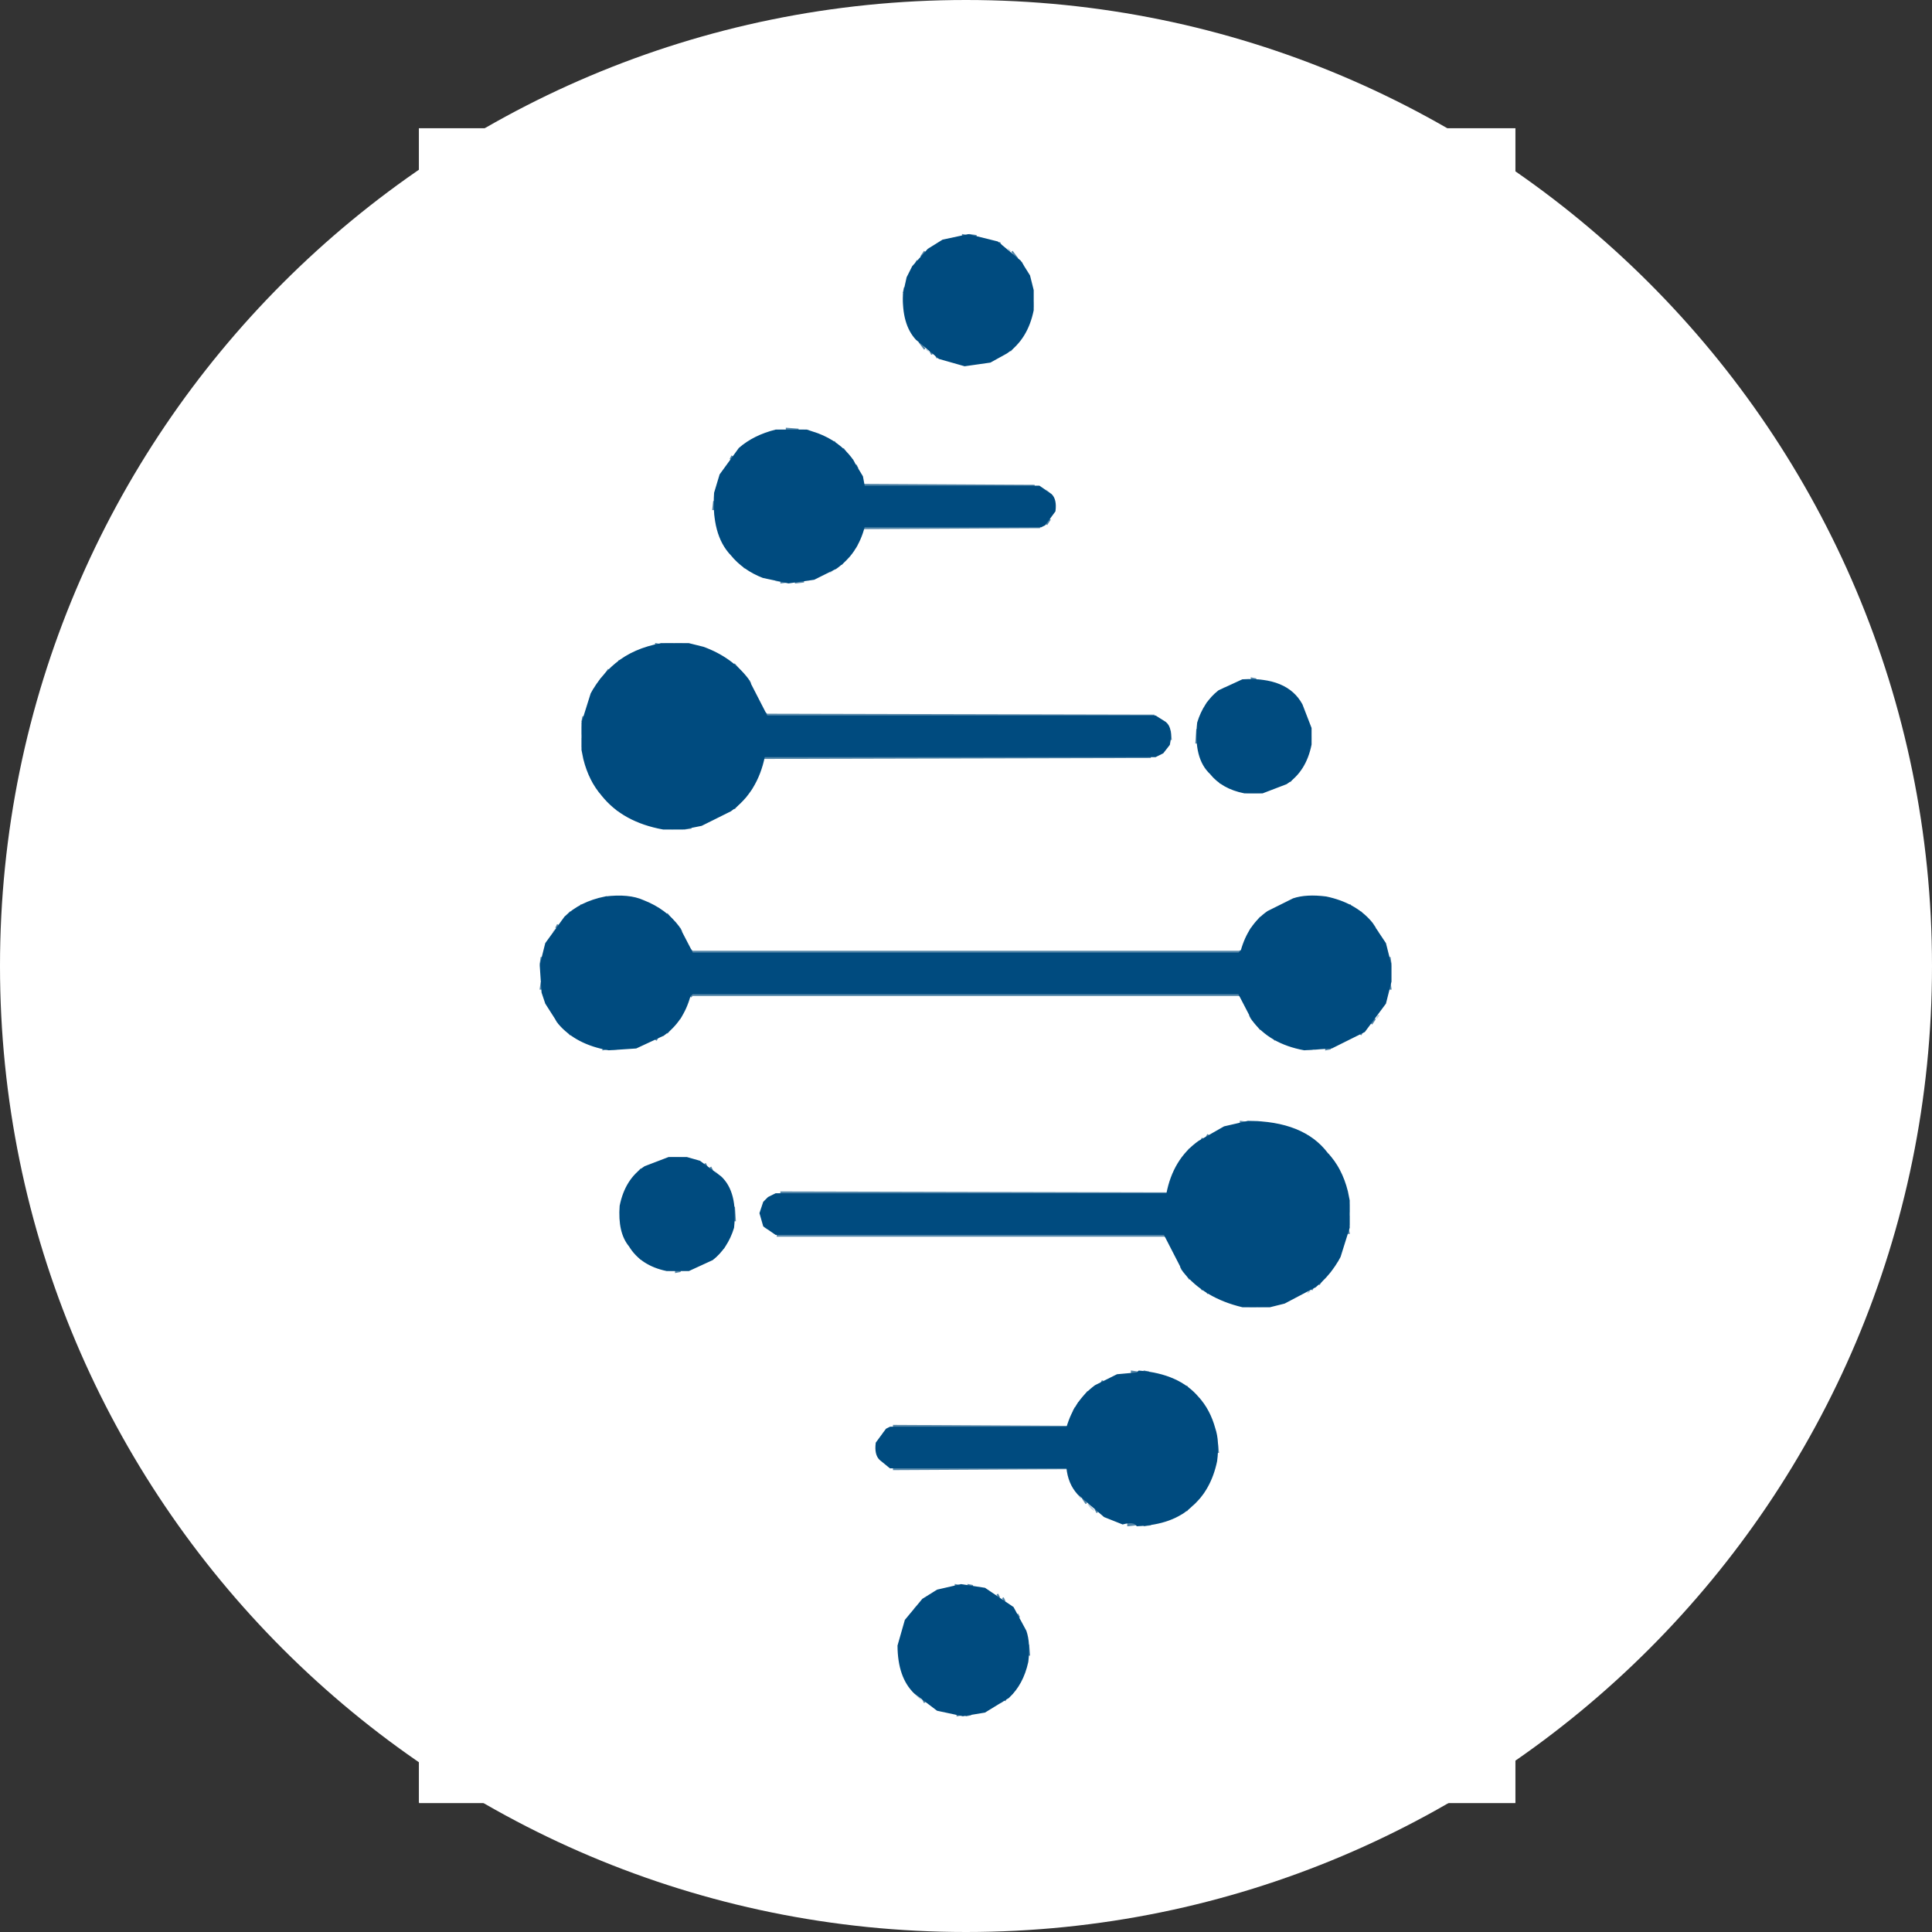 <?xml version="1.0" encoding="UTF-8"?>
<svg data-bbox="0 0 300 300" height="400" viewBox="0 0 300 300" width="400" xmlns="http://www.w3.org/2000/svg" data-type="ugc">
    <rect x="0" y="0" width="300" height="300" fill="#333333" stroke="none"/>
    <g>
        <defs>
            <clipPath id="1dd00945-0680-4f22-811a-583fbf8c2175">
                <path d="M150 0C67.156 0 0 67.156 0 150s67.156 150 150 150 150-67.156 150-150S232.844 0 150 0m0 0"/>
            </clipPath>
            <clipPath id="57ff76cf-2946-4b87-940b-95b97ea9df0f">
                <path d="M65.059 19.914h170.25v260.25H65.059Zm0 0"/>
            </clipPath>
        </defs>
        <g clip-path="url(#1dd00945-0680-4f22-811a-583fbf8c2175)">
            <path fill="#ffffff" d="M300 0v300H0V0z"/>
        </g>
        <path transform="matrix(.282 0 0 .281 65.057 19.92)" d="m283.504 64.001-.998 2Zm40.993 2 .997 1.999Zm-49.003 4.998-.998 2Zm55.003 1 .998 2Zm7.997 19.008.512 2.499h-1.011ZM266.5 93.006l.499 3.499H266Zm71.994 2.999.512 2.5h-1.011Zm-58.995 25.992.998 2Zm44.998 1-.998 1.999Zm-126 43 3.506.5-3.506.5Zm11.003 0 2.495.5-2.495.5Zm-29.005 6.998-1.996 2.999Zm50 1 2.01 2.998Zm6.001 6.011.998 2Zm-65.993 3-.998 1.999ZM345.506 199l2.993 4Zm-183.013 4 .513 2.498h-1.012Zm0 7.997.513 2.499h-1.012Zm79.006 19.007-.997 2Zm-1.995 3-3.008 3.998Zm-66.007 3.998 2.01 3Zm57.997 3.999L229.498 244Zm-50.999 2 1.012 1.999Zm47.007.999-.997 2Zm-31 5.998 2.494.5-2.495.5Zm-61.005 34.003 4.504.5-4.504.5Zm6 0 3.507.5-3.506.5ZM112.508 292l-1.012 2Zm-4.006 2.999-3.007 3.999Zm-6.998 6.998-.998 1.999Zm78.992 1 1.012 1.999Zm274.006.999 3.493.5-3.493.5Zm6.999 0 2.494.5-2.494.5Zm-18.002 3.999-.998 2Zm34.008 1 .998 2.013Zm-38 2.013-4.004 4.998Zm-30.003 14.995.998 2Zm-320.001 3.999.498 4.498h-.997ZM491.504 334l.499 3.5h-.998Zm-402.001 3 .498 4.498h-.997Zm396 16.994-.997 2.013Zm-50 2.013 4.005 4.999ZM96.5 362.004l.998 2Zm87.002 2-.997 2Zm-85.006 1 .997 1.999Zm357.003 1.999 8.495.5-8.495.5Zm-354.994 1 6.998 7.997Zm79.99 0-.998 1.999ZM110.497 377l.998 2Zm28.007 9.997 3.493.5-3.493.5Zm-33.01 37.002 3.506.5-3.506.5Zm5.003 0 3.506.5-3.506.5Zm377.999 0 3.506.5-3.506.5Zm5.003 0 3.506.5-3.506.5Zm-361.993 5.998.998 2Zm338.988 0-.998 2Zm-384.998 1-.997 1.999Zm431.007 0 .998 1.999Zm-382.004 1 .998 1.999Zm333.001 0-3.007 3.998Zm-388.004 3.998-.998 2Zm62.002 3 .998 1.998Zm318.006.999-.998 2Zm-384.997 2-1.012 2.012Zm453 0 .998 2.012ZM73.495 490.005l1.012 2Zm455.01 0-.998 2Zm-69.999 2 .998 1.999Zm-316.01.999-.998 2Zm-63.998 2.999.998 2Zm385.995 2 3.007 3.998Zm-328.996 1.999-.998 1.999Zm-50.998 1 .997 1.999Zm433.002 0-.998 1.999ZM106.506 509l2.494.5-2.494.5Zm3.99 0 2.51.5-2.51.5Zm378.998 0 2.508.5-2.508.5Zm4.005 0 2.494.5-2.494.5Zm-32.997 39 3.492.5-3.492.5Zm30.003 9 .998 1.999Zm-61.004 1.999-4.005 4.998Zm64.995 1 6.999 7.997Zm-355.992 7.997 7.498.5-7.498.5Zm25 8.011 2.994 4Zm27.995 14.996-.998 2Zm321 2.999.498 4.498H512ZM110.496 597l.499 5.498h-.998Zm402.001 3.999.5 4.498h-.999ZM190.5 606.997l1.995 2.999Zm-24.003 13.01-4.005 4.998Zm-43.002 4.998.998 2Zm15.008 5.998 2.495.5-2.495.5Zm6.001 0 2.495.5-2.495.5Zm356.99 1L498.5 636Zm-76 3.998L429.5 641Zm69.001 3L493.5 641Zm-3.99 2.999-1.012 1.999Zm-33.011 8.997 3.506.5-3.506.5Zm5.003 0 4.504.5-4.504.5Zm-59.993 36.002 2.494.5-2.494.5Zm-31.001 7.998-2.01 2.999Zm54.99 2.999 1.011 2Zm-61.988 3.999-1.012 1.999Zm66.99 1.999.998 2Zm-175.002 15.01-.998 1.998ZM439.507 724l.499 2.5h-1.012Zm0 7.998.499 2.5h-1.012Zm-184.01 4.998.997 2Zm105.004 14.01.997 2Zm71.993 2-.997 1.999Zm-69.998.999 2.01 2.999Zm65.01 4.998-1.012 2Zm-59.01 1 3.008 3.999Zm53.009 3.999-1.012 2ZM403.503 771l2.494.5-2.494.5Zm-123.006 39.001-.998 2Zm-3.992 3L275.494 815Zm47.992.999 2.01 2.999Zm-50.999 2-.998 2Zm55.004 2.998.997 2Zm-57.997 1-.998 2Zm64.995 14.995.499 2.5h-.998Zm0 9.011.499 2.5h-.998Zm-6 16.995-.998 2Zm-57 2.999 4.005 4.998Zm52.994 2-.997 1.999Zm-3.99 2.998-.999 2Zm0 0" fill="#bed1de" stroke="#bed1de"/>
        <g clip-path="url(#57ff76cf-2946-4b87-940b-95b97ea9df0f)">
            <path transform="matrix(.282 0 0 .281 65.057 19.92)" d="M.005-.006h604v925h-604ZM298 59.003l-7.997 2L279.998 67l-9.992 11.996L266 94.006c0 9.997 2.66 17.994 7.996 23.992q6.007 6.997 15.009 10.997l7.996 1.999 17.004-1L329 120.997l7.996-12.996 2.01-8.997c0-11.344-2.343-19.674-7.013-25.006-3.991-5.998-9.327-10.33-15.992-12.996l-6.999-2Zm-99.004 106.994-10.99 2.999-14.01 8.997-8.994 15.01-3.008 10.996v9.997l2.01 9.01 8.994 14.996 9.008 6.998L197 250.998h16.007c6.665-1.333 12.32-3.666 16.99-6.998q10.997-6.998 15.008-20.993l1.996-2.014h95.996l2.01-1q4.99-2.998 5.987-9.996l-1.996-6.998c-1.995-3.332-4.67-5.332-7.996-5.998H247l-4.005-7.998-5.003-6.997c-4.656-6.679-10.657-11.344-17.988-14.01l-8.01-2Zm-63 118.004L121.001 288l-12 6.998C98.328 302.995 91.662 315.005 89.002 331v10.997l1.995 9.997 9.008 17.008c4.656 5.332 10.325 9.664 16.99 12.996l10.006 3.999 11.004 1 .997 1 15.993-2L172.998 377c8.675-5.998 14.33-14.996 17.004-27.006l1.995-1.999H405l6.001-2.999 2.994-4.998c.679-5.999-.333-9.997-2.994-11.997l-5.003-3.998H191c-1.33-7.331-4.338-13.663-8.994-19.008-6.001-7.998-13.679-13.996-23.005-17.995l-13.997-2.999ZM455 303.995c-6.666 1.333-11.668 3.666-14.994 7.012-6.001 4.665-10.006 11.33-12.002 19.993-.665 11.33 1.663 19.994 6.999 26.006q7.005 7.997 20.995 10.997c10.006.666 17.67-1.333 23.005-5.999l8.994-10.01 4.005-13.996c0-8.664-1.996-15.328-6-19.994-5.336-10.01-15.674-14.675-31.002-14.009ZM106.007 423.999l-13.013 2.999-13 8.997c-4.656 3.999-8.328 9.344-10.989 16.009l-3.007 14.995q1.995 3 .998 9.997l2.01 5.998 8.993 14.01Q84.006 503 94.005 507l13 3 15.992-2 12.001-5.998c6.666-5.332 11.669-12.33 15.009-21.007l.998-2h301.002l5.987 14.01L473.002 505l6.999 3 10.005 2 13-1 6-2 13.997-8.997 6-6.998 3.992-8.01 3.007-14.996q-1.995-3.999-.998-9.997l-2.01-5.998-3.99-7.998-6.001-8.01-13-8.998-12.998-3-14.011 1-14.995 6.998c-7.33 5.332-12.666 12.677-15.992 22.007v1h-302c-.68-5.998-3.007-10.663-7.012-14.01C135.663 429.663 123.33 424 106.007 424ZM461 548l-.998 1h-7.996L442 552l-12 6.997-13.997 16.009c-2.675 2.666-4.005 6.664-4.005 11.996l-.998 1H197.998l-6 2.999-3.992 5.998c-.679 4.665 0 8.33 1.996 10.996l6.998 4h214l5.003 14.009 5.003 6.997L436 645l11.003 4.998 10.99 2q23.01 0 36.003-10.997c10.006-7.998 16.34-19.66 19-35.003V595l-1.995-9.996-9.008-17.009Q494.01 558 481.996 552l-9.992-2.999Zm-321.998 19.994-8.01 2-6.998 3.998-9.992 11.01L109.998 598l.998 10.996 5.003 10.01c4.67 7.332 12.333 11.664 23.004 12.997 9.992 0 18.002-2.333 24.003-6.998 5.321-4.665 8.994-11.01 10.99-19.008.665-11.996-1.663-20.66-6.999-25.992-5.335-8.011-14.662-12.01-27.994-12.01Zm252 119.004-13 3.999-6 3.999c-7.331 4.665-12.334 11.677-15.009 21.007l-.997 1h-95l-3.99 2c-3.34 1.998-5.336 5.33-6 9.996l1.995 6.998 7.996 4.998h94.999l6 14.01c6 8.664 15.341 14.328 28.008 16.994q24.986 2 37.001-10.996c6.666-5.998 10.99-14.676 13-26.006 0-15.995-4.005-27.658-12.002-35.003q-7.005-8.997-19-11.996-8.003-2-18.001-1Zm-97.008 118.005c-7.332 1.333-13 3.998-16.99 7.997-6.667 5.332-11.004 12.663-13 21.993-.665 6.679-.332 12.344.998 17.009L272 864.998c5.336 5.998 13 9.997 23.005 11.996h10.99l8.01-2 10.99-6.997c5.335-5.332 9.007-12.33 11.003-20.994v-11.01l-1.996-7.998L327.005 817l-13-9.997c-5.335-2-12-2.666-20.01-2Zm0 0" fill="#ffffff" stroke="#ffffff"/>
        </g>
        <path transform="matrix(.282 0 0 .281 65.057 19.92)" d="m299.496 59.003 2.509.5-2.509.5Zm4.005 0 3.493.5-3.493.5Zm15.993 3.999L320.505 65ZM278.5 68l-1.996 2.999Zm48.005 0 2.993 3.999Zm-52.01 4.998-.998 2Zm57 1 1.01 2Zm-63.999 13.996.5 2.513h-.998Zm63 29.004-5.003 5.999Zm-55.003 1 3.007 3.999Zm6 4.999 1.012 1.999Zm3.008 1.999.997 2Zm-82 41 6.5.5-6.5.5Zm25.998 6.999.998 1.999Zm5.003 3.998 1.996 3.013Zm-61.004 4.013-.998 2Zm66.007 2 .998 1.999Zm1.996 2.998.997 2Zm5.002 10.997 93.502.5-93.502.5Zm-83.01 8.997.512 4.499h-1.012Zm185.007 9.997-1.995 2.999Zm-101.997 3.999 96.496.5-96.496.5Zm-75 13.01.997 1.999Zm64.995 3.998-2.994 3.999Zm-57 3.999.998 2Zm20.996 8.997 3.506.5-3.506.5Zm8.01 0 4.49.5-4.49.5Zm-77.01 35.003 2.508.5-2.509.5Zm-19.998 8.997-.998 2Zm63 2 6 6.997Zm-69 2.999-1.996 2.999Zm-3.992 4.998-1.012 2Zm358.001 0 2.495.5-2.495.5Zm-277 1 .999 2Zm-83.01 2-.998 1.998Zm-1.996 2.998-.998 2.013Zm383.002 1.014 5.003 5.998Zm-44.998 5.998-.998 2ZM190.5 323.003l.998 1 213.5.5-213.5.5Zm-100.002 2 .5 2.498H90ZM428.503 332l.5 7.498h-.999Zm-15.008 1 .499 4.498h-.998ZM190.5 346.995l212.503.5-212.503.5Zm244.003 6.998.998 2.013Zm49.003 2.013-4.005 4.999Zm-388.005 4 .998 1.998Zm345.002 0 .998 1.998Zm-258.997 5.997-1.012 2Zm-3.008 3.999L173.497 376ZM108.501 375l.998 2Zm38 10.997 3.506.5-3.506.5Zm-57 43-.997 2Zm422.997 0 .998 2Zm-428.997 3.999-1.996 3Zm434.998 0 .998 2Zm-382.004 1 4.005 4.998Zm327 2-2.993 3.998Zm61.005 2.998 1.995 3Zm-447.998 1-.997 2Zm66.991 2 1.012 2.012Zm315.013 0-1.011 2.012Zm-309.012 12.01 1.012.999h300.988l1.51-.5-1.51 1.5H150.506Zm-82 3.998.5 3.499h-.998Zm467.011 0 .5 3.499h-.999Zm-467.01 13.996.498 3.498h-.997Zm467.01 0 .5 3.498h-.999Zm-384 5.998h300.99l1.51 1.5-1.51-.5h-300.99l-1.01 1Zm-6 12.01-1.012 2Zm312.99 0 1.011 2Zm-381.99 2 .997 1.999Zm450.99 0-1.995 2.998Zm-65.993 1.999 2.993 3.998Zm-320.002 1-4.005 4.998Zm-58.995 2.998 1.996 3Zm437.992 1-.998 2Zm-387.991 2.999-1.012 2Zm338.988 0 1.011 2ZM101.503 508l2.494.5-2.494.5Zm397.996 0 2.495.5-2.495.5Zm-46.993 41.001 3.492.5-3.492.5ZM434.504 556l-.998 2Zm-3.007 2-.998 1.999Zm61.004.999.998 2Zm-68.003 4.998-1.995 3Zm75.999 3 2.01 2.998Zm-80.004 1.999-.998 2Zm83.011 2 .998 1.999Zm-346 .999.998 2Zm2.994 2 .997 2.012Zm345.002 0 .998 2.012Zm-383.002 1.013-5.003 5.998Zm44 4.998.998 2Zm32.997 7.998 212.503.5-212.503.5ZM173.497 596l.499 7.498h-.998ZM511.5 607.996l.498 2.5h-.997Zm-314.002 3H410.5l1.497 1.499-1.497-.5h-213Zm-29.005 5.998-.998 2.013Zm-50.999 2.013 5.003 5.998Zm389.003 4.998-.998 2Zm-1.996 3-.998 1.999Zm-85.007 1.999.998 1.999Zm83.011 1-1.011 1.999Zm-361.008.999 2.508.5-2.508.5Zm281.005 2 1.995 2.998Zm75 2.998-2.009 3Zm-67.004 4 .998 1.999Zm62.002 0-.998 1.999ZM433.506 642l.998 1.999Zm-41.007 45 3.506.5-3.506.499Zm6.999 0 2.508.5-2.508.499Zm-22.991 4.998-1.012 2Zm45.996 2.999 1.995 2.999Zm-54.006 2.999-2.994 3.999Zm61.004 3.999.998 1.999Zm-66.007 1.999-.998 2Zm-1.996 3.013-.997 2Zm-100.001 9.997 95.497.5-95.497.5ZM439.507 727l.499 4.498h-1.012Zm-178.01 12.995 95.497.5-95.497.5Zm169.002 15.01-.998 1.999Zm-64.996 1.999 1.996 2.999Zm58.995 3.999-1.995 2.999Zm-51.996 2 .998 1.998ZM390.504 771l4.49.5-4.49.5Zm8.994 0 3.506.5-3.506.5Zm-103.993 34.003 2.495.5-2.495.5Zm6.999 0 2.494.5-2.494.5Zm15.992 4.998.998 2Zm3.007 2 .998 1.999Zm7.996 8.997.998 1.999Zm6.001 16.994.499 5.512h-.998ZM271.503 862l.997 1.999Zm56 1-.997 1.999Zm-4.004 3.998-.998 2Zm-45.996 1 .998 2Zm19 7.997 2.494.5-2.494.5Zm5.003 0 2.494.5-2.494.5Zm0 0" fill="#5486a8" stroke="#5486a8"/>
        <path transform="matrix(.282 0 0 .281 65.057 19.92)" d="m302.504 59.003 15.992 3.999 12.5 10.496L336 81.496l1.996 7.997v11.01c-2.135 10.525-6.957 18.37-14.496 23.493l-8.994 4.999-14.01 1.999-13.998-3.999-12.5-10.496c-5.128-5.526-7.47-13.871-6.998-24.993l1.995-9.01 3.007-5.999L280.497 67l8.01-4.998ZM196.5 166.997h17.005l6 1.999c7.733 2.943 13.9 7.442 18.487 13.51l6 9.996 1.012 5.499H341.5l6.5 4.498q2.805 2.708 1.995 8.997l-5.502 7.498-1.995 1h-97.494c-2.536 9.941-7.705 17.605-15.507 23.006l-12.001 5.998-13.997 2-13.997-3q-10.809-4.207-17.503-12.495c-6.998-7.331-10.006-18.675-8.994-34.003l2.993-9.997 10.505-14.51q8.003-6.998 19.997-9.996Zm-63 118.004h14.995l8.01 2c10.256 3.734 18.432 9.566 24.488 17.494l10.505 20.507h214l5.501 3.5q3.804 3.206 1.996 11.995l-3.493 4.499-4.005 2H190.002c-2.675 13.134-8.842 23.13-18.501 30.004l-16.006 7.997-9.992 2h-11.004c-14.662-2.666-25.831-8.83-33.495-18.495-4.67-5.331-8.01-11.996-10.006-20.007L90 343.496v-14.995l5.003-15.995c3.534-6.47 8.024-11.968 13.498-16.508 6.527-5.471 14.87-9.136 25-10.997Zm320.003 19.994c16.27-.93 27.093 3.568 32.497 13.51l5.003 12.995v8.997c-1.94 9.733-6.444 16.898-13.498 21.507l-13.013 4.999H454.5c-8.065-1.597-14.232-5.11-18.5-10.497-6.07-5.61-8.399-14.94-6.999-28.005 2.259-7.4 6.098-13.232 11.502-17.494ZM102.5 424.999q13.096-1.604 20.995 1.999 12.306 4.81 19.499 14.495l7.51 14.51h300.99l1.51-1.5c2.591-9.4 7.428-16.564 14.495-21.507l13.997-6.998q7.11-2.395 18.002-1c10.463 2.208 18.64 6.707 24.502 13.496l7.996 12.01 3.007 11.997v8.997l-3.007 11.996-11.502 15.509L502.506 508l-15.008 1c-12.667-2.333-22.16-7.831-28.493-16.495l-7.51-14.51h-300.99l-1.51 1.5c-2.591 9.4-7.428 16.578-14.496 21.507L119.505 508l-15.009 1c-11.932-2.069-21.092-6.9-27.495-14.496l-6.998-11.01-2.01-5.998-.997-14.995 3.007-11.997 10.49-14.509c5.544-5.457 12.875-9.122 22.008-10.996ZM456.497 549c20.275.07 34.77 5.901 43.501 17.495 5.197 5.47 8.87 12.468 11.004 21.007l.997 4.998v14.996l-5.002 16.008c-3.465 6.526-7.969 12.024-13.498 16.495l-17.005 8.997-7.996 2h-14.994c-13.997-3.333-24.835-9.83-32.498-19.494L410.5 610.995h-214l-6.5-4.498-1.995-6.998 1.996-5.998 2.494-2.5 4.005-1.999h215.497c2.397-12.732 8.232-22.395 17.503-29.004L443.498 552Zm-318.99 19.994h9.991l6.999 2 11.502 8.51c6.07 5.596 8.398 14.926 6.999 27.992-2.26 7.4-6.098 13.231-11.503 17.508l-12.999 5.998h-12.001c-9.396-1.93-16.228-6.442-20.496-13.51-4.06-4.929-5.738-12.26-5.003-21.993 1.94-9.733 6.444-16.897 13.498-21.507Zm258.997 118.004c14.524 1.139 25.361 5.97 32.498 14.496 4.13 4.54 7.137 10.205 8.994 17.008q2.411 7.102.998 17.995c-2.19 10.468-6.694 18.633-13.498 24.506-6.86 6.79-16.866 10.469-29.99 10.996-1.205-1.805-3.866-2.138-8.01-1l-9.991-3.998-14.51-12.496c-3.465-3.805-5.46-8.636-6-14.51H259.5l-5.5-4.497c-1.87-1.791-2.536-4.804-1.995-8.997l5.502-7.498 1.995-1h97.493c2.8-9.733 7.969-17.397 15.508-23.006l12.001-5.998 11.004-1Zm-98.006 118.005 13 2 15.507 10.496 6.998 12.996c1.525 4.47 1.857 10.135.998 17.008-1.801 8.192-5.307 14.69-10.504 19.494l-13 7.998-12 1.999-13.998-3L273 864.5c-5.931-5.734-8.938-14.398-8.994-26.006l3.991-13.995L277.503 813l7.996-4.998Zm0 0" fill="#004b7f" stroke="#004b7f"/>
    </g>
</svg>
